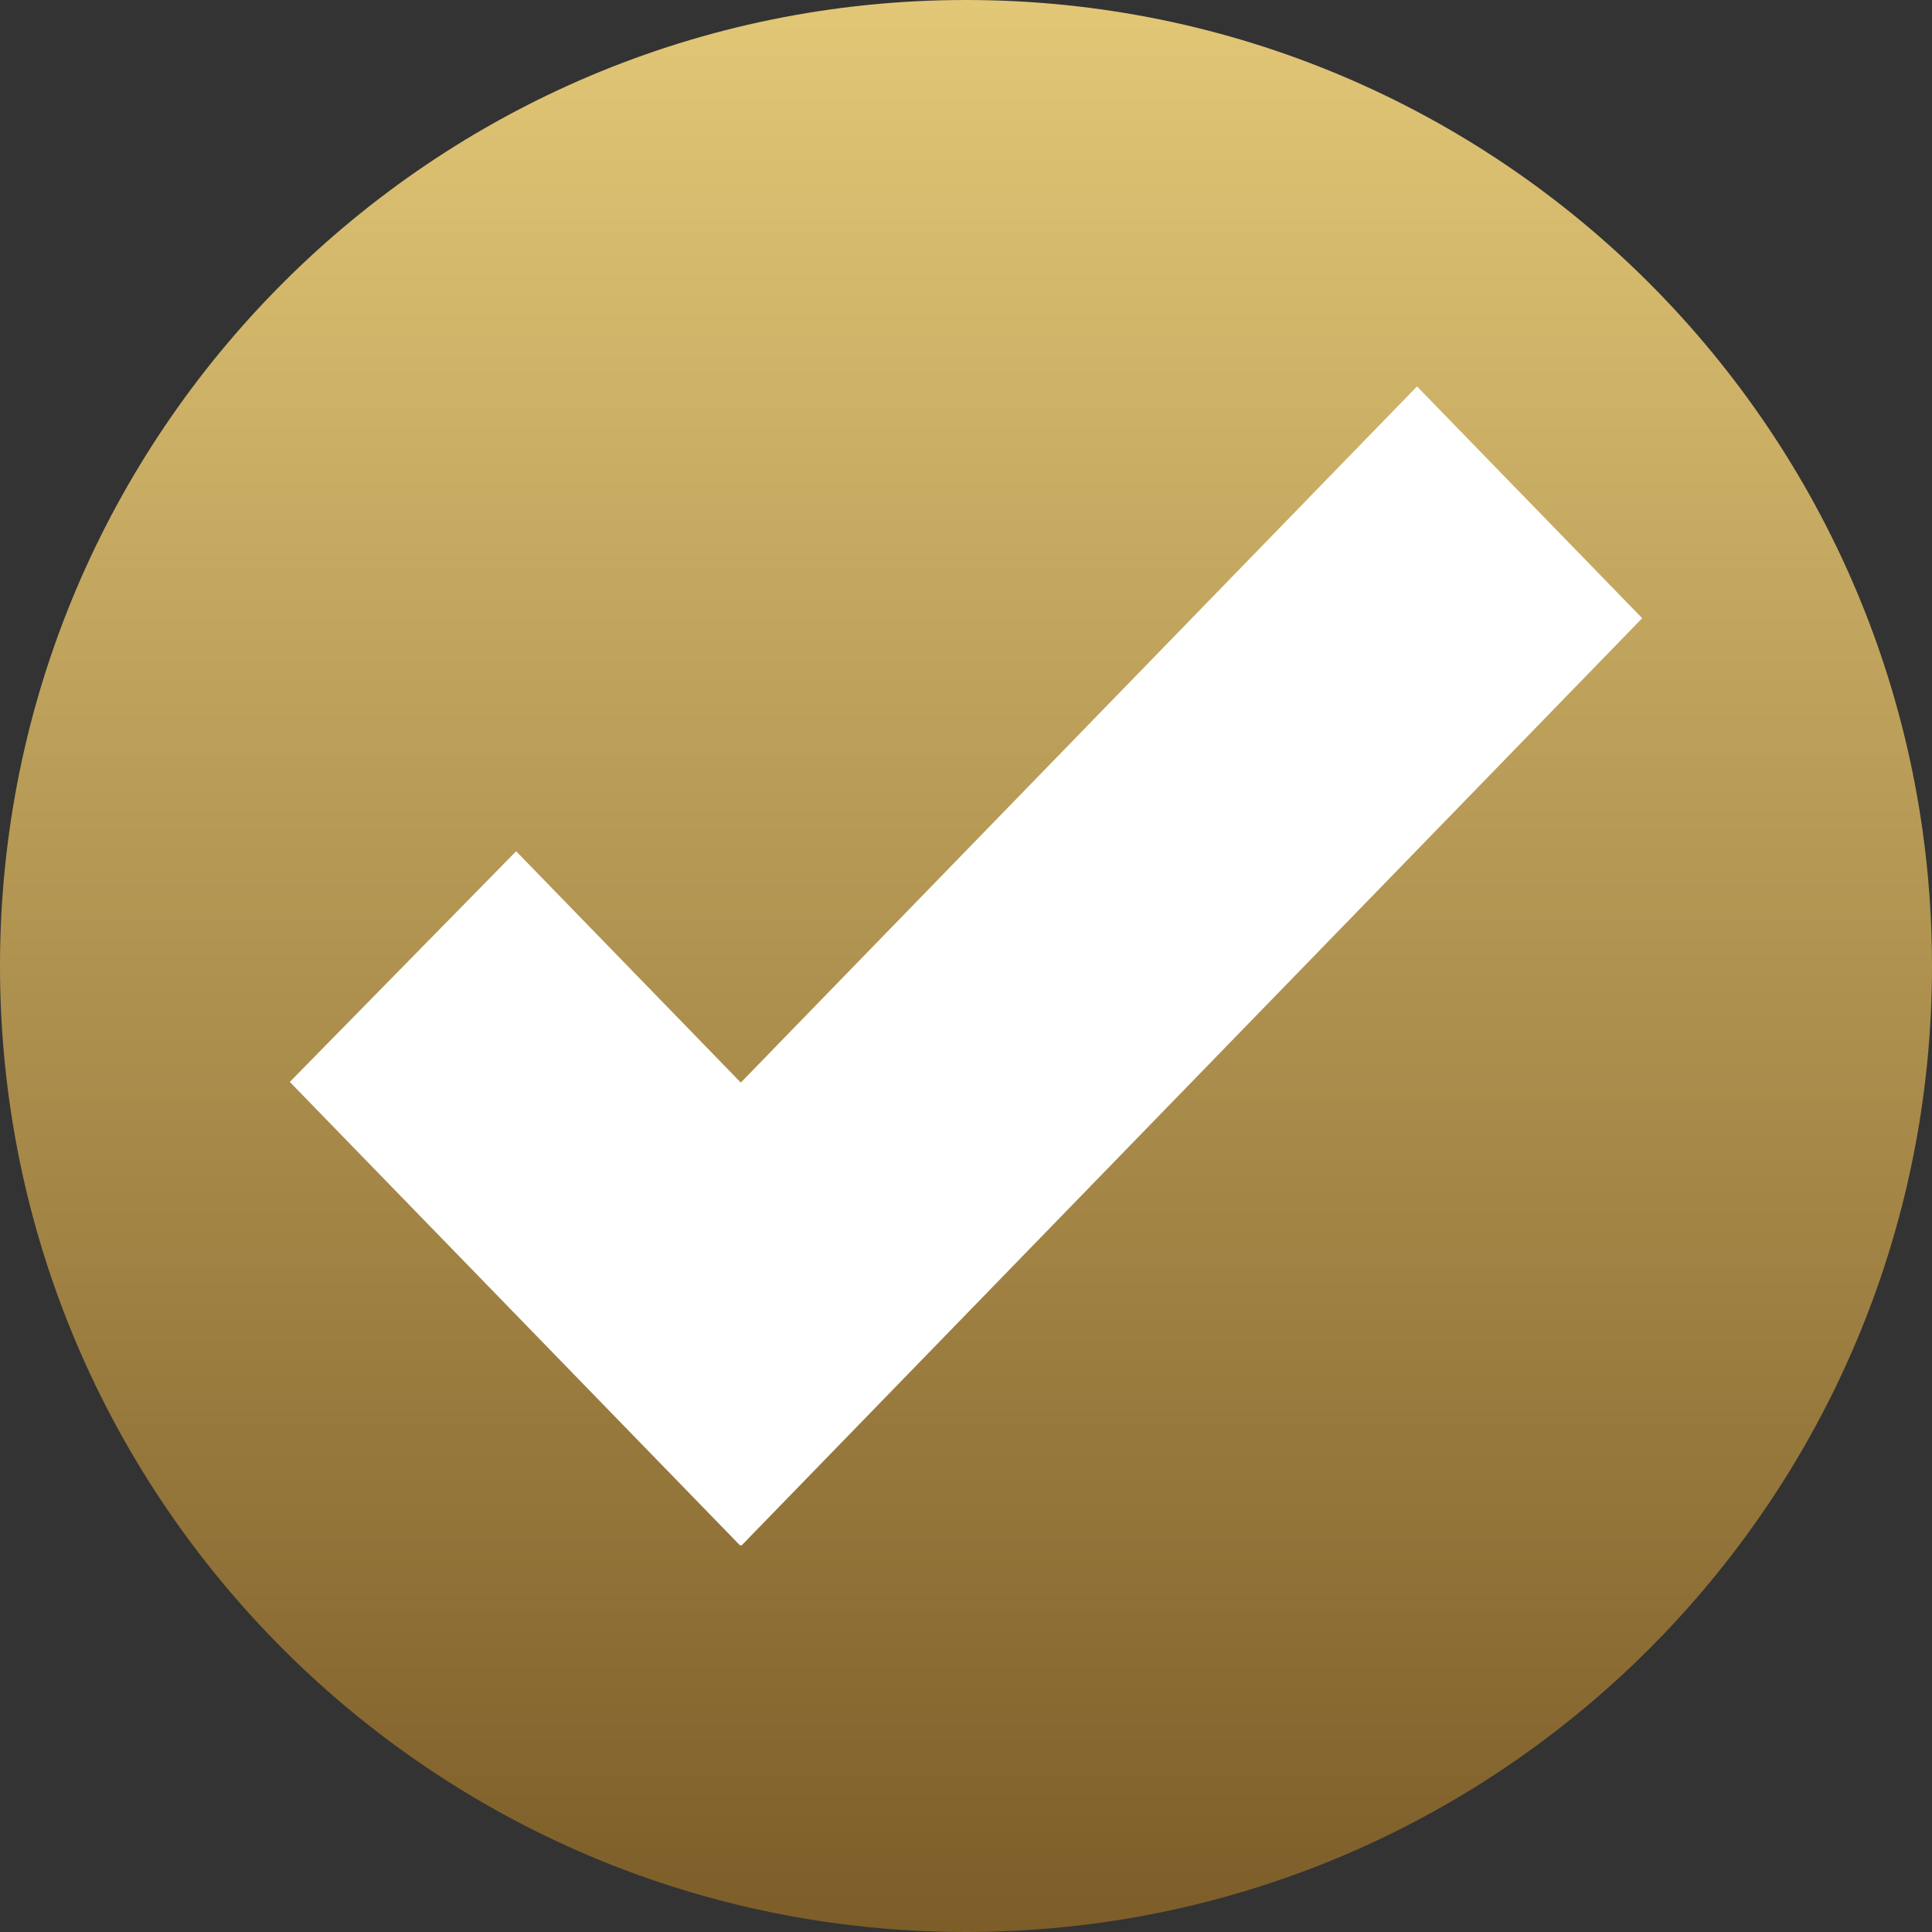 <svg width="66" height="66" viewBox="0 0 66 66" fill="none" xmlns="http://www.w3.org/2000/svg">
<rect x="0" y="0" width="66" height="66" fill="#333333" stroke="none"/>
<rect x="1" y="1" width="64" height="64" rx="32" fill="white"/>
<path d="M33 0C14.774 0 0 14.775 0 33C0 51.225 14.775 66 33 66C51.225 66 66 51.225 66 33C66 14.775 51.225 0 33 0ZM25.328 52.8L25.305 52.778L25.287 52.8L9.9 36.96L17.632 29.08L25.307 36.982L48.407 13.201L56.1 21.119L25.328 52.8Z" fill="url(#paint0_linear_8258_815)"/>
<defs>
<linearGradient id="paint0_linear_8258_815" x1="33" y1="0" x2="33" y2="66" gradientUnits="userSpaceOnUse">
<stop stop-color="#E2C777"/>
<stop offset="1" stop-color="#7D5D28"/>
</linearGradient>
</defs>
</svg>
